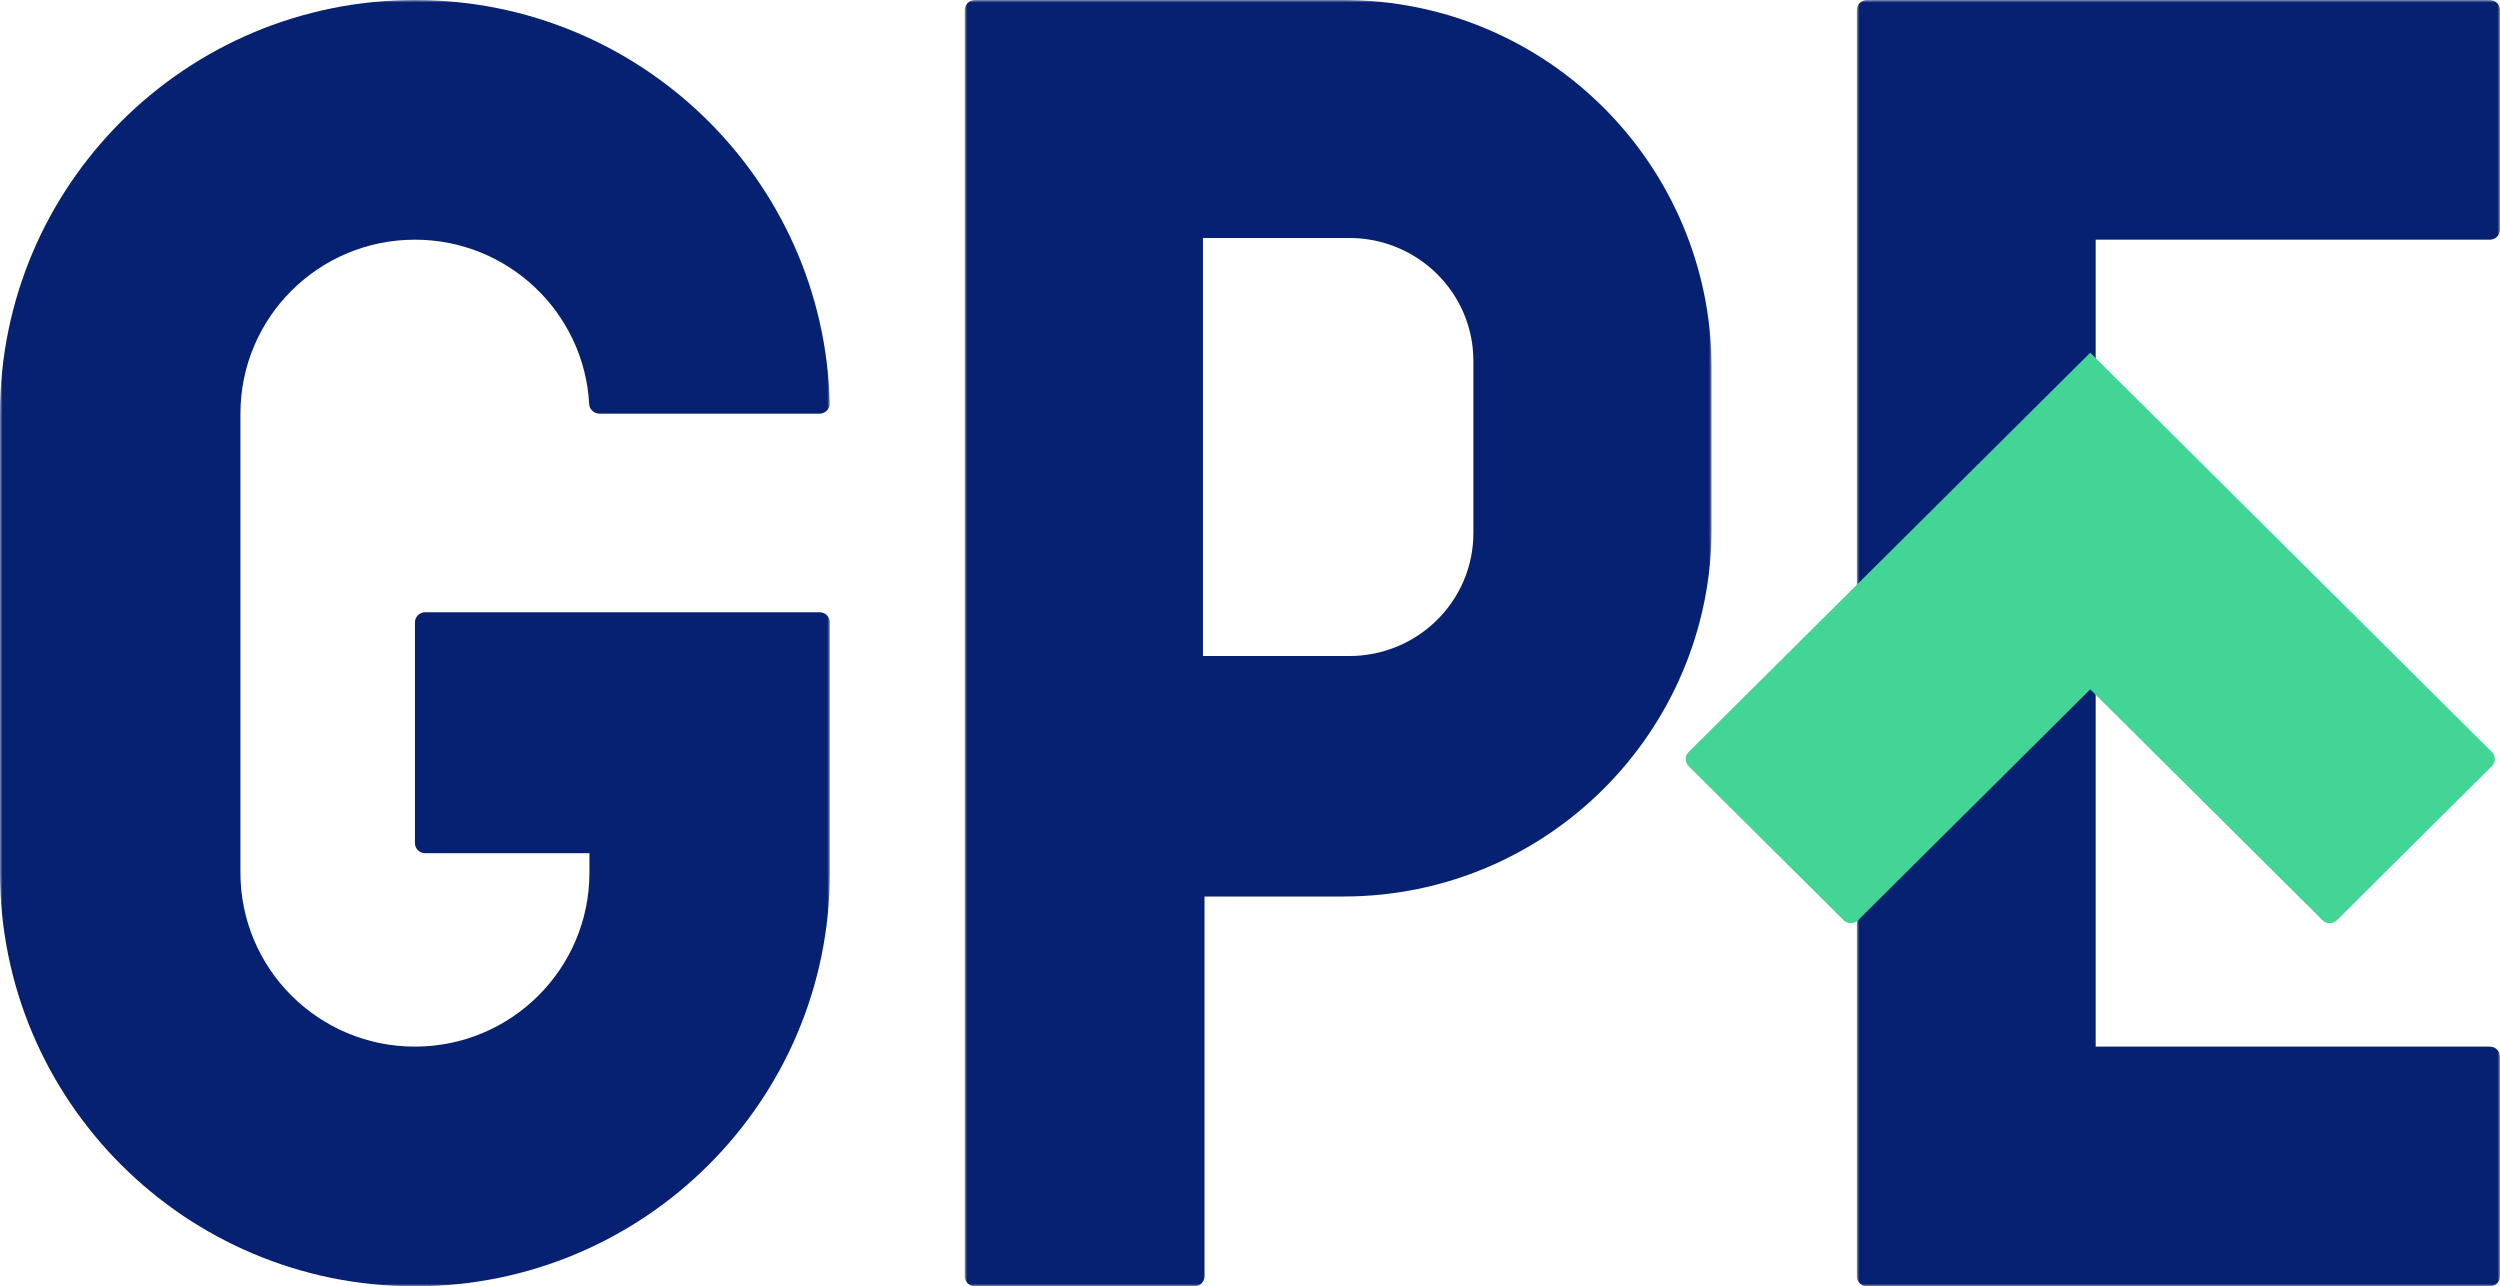 <?xml version="1.0" encoding="UTF-8"?>
<svg width="482px" height="248px" viewBox="0 0 482 248" version="1.1" xmlns="http://www.w3.org/2000/svg" xmlns:xlink="http://www.w3.org/1999/xlink">
    <title>Group 12</title>
    <defs>
        <polygon id="path-1" points="0 0 144 0 144 248 0 248"></polygon>
        <polygon id="path-3" points="0 0 124 0 124 248 0 248"></polygon>
        <polygon id="path-5" points="0 0 160 0 160 248 0 248"></polygon>
    </defs>
    <g id="gpe" stroke="none" stroke-width="1" fill="none" fill-rule="evenodd">
        <g id="GPE-ITA-03-02" transform="translate(-718, -8518)">
            <g id="Group-21" transform="translate(587, 8356)">
                <g id="Group-12-Copy" transform="translate(0, 127)">
                    <g id="Group-12" transform="translate(131, 35)">
                        <g id="Group-3" transform="translate(186, 0)">
                            <mask id="mask-2" fill="white">
                                <use xlink:href="#path-1"></use>
                            </mask>
                            <g id="Clip-2"></g>
                            <path d="M74.131,126.48 L45.931,126.48 L45.931,45.88 L74.131,45.88 C87.352,45.88 98.069,56.494 98.069,69.586 L98.069,102.774 C98.069,115.866 87.352,126.48 74.131,126.48 M73.009,-0 L1.952,-0 C0.874,-0 0,0.874 0,1.951 L0,164.961 L0,246.05 C0,247.127 0.874,248 1.952,248 L44.28,248 C45.357,248 46.23,247.127 46.23,246.05 L46.23,172.846 L73.009,172.846 C112.216,172.846 144,141.075 144,101.884 L144,70.963 C144,31.771 112.216,-0 73.009,-0" id="Fill-1" fill="#062172" mask="url(#mask-2)"></path>
                        </g>
                        <g id="Group-6" transform="translate(358, 0)">
                            <mask id="mask-4" fill="white">
                                <use xlink:href="#path-3"></use>
                            </mask>
                            <g id="Clip-5"></g>
                            <path d="M124,44.262 L124,1.95 C124,0.873 123.131,0 122.058,0 L1.944,0 C0.871,0 0,0.873 0,1.95 L0,246.05 C0,247.127 0.871,248 1.944,248 L122.058,248 C123.131,248 124,247.127 124,246.05 L124,203.739 C124,202.662 123.131,201.788 122.058,201.788 L46.048,201.788 L46.048,46.211 L122.058,46.211 C123.131,46.211 124,45.339 124,44.262" id="Fill-4" fill="#062172" mask="url(#mask-4)"></path>
                        </g>
                        <path d="M480.43,144.979 L403,68 L325.571,144.979 C324.81,145.735 324.81,146.962 325.571,147.718 L355.459,177.432 C356.219,178.189 357.454,178.189 358.214,177.432 L403,132.907 L447.787,177.432 C448.547,178.189 449.781,178.189 450.542,177.432 L480.43,147.718 C481.19,146.962 481.19,145.735 480.43,144.979" id="Fill-7" fill="#43D596"></path>
                        <g id="Group-11">
                            <mask id="mask-6" fill="white">
                                <use xlink:href="#path-5"></use>
                            </mask>
                            <g id="Clip-10"></g>
                            <path d="M158.044,118.046 L81.957,118.046 C80.876,118.046 80,118.919 80,119.996 L80,162.548 C80,163.625 80.876,164.498 81.957,164.498 L113.644,164.498 L113.644,168.248 C113.644,186.772 98.581,201.788 80,201.788 L80,201.788 C61.418,201.788 46.355,186.772 46.355,168.248 L46.355,79.752 C46.355,61.228 61.418,46.212 80,46.212 L80,46.212 C97.968,46.212 112.647,60.254 113.596,77.931 C113.649,78.932 114.537,79.752 115.542,79.752 L158.016,79.752 C159.107,79.752 160.002,78.859 159.976,77.772 C158.922,34.641 123.52,0 80,0 L80,0 C35.818,0 -0,35.705 -0,79.752 L-0,168.248 C-0,212.295 35.818,248 80,248 L80,248 C124.183,248 160,212.295 160,168.248 L160,154.678 L160,133.816 L160,119.996 C160,118.919 159.125,118.046 158.044,118.046" id="Fill-9" fill="#062172" mask="url(#mask-6)"></path>
                        </g>
                    </g>
                </g>
            </g>
        </g>
    </g>
</svg>